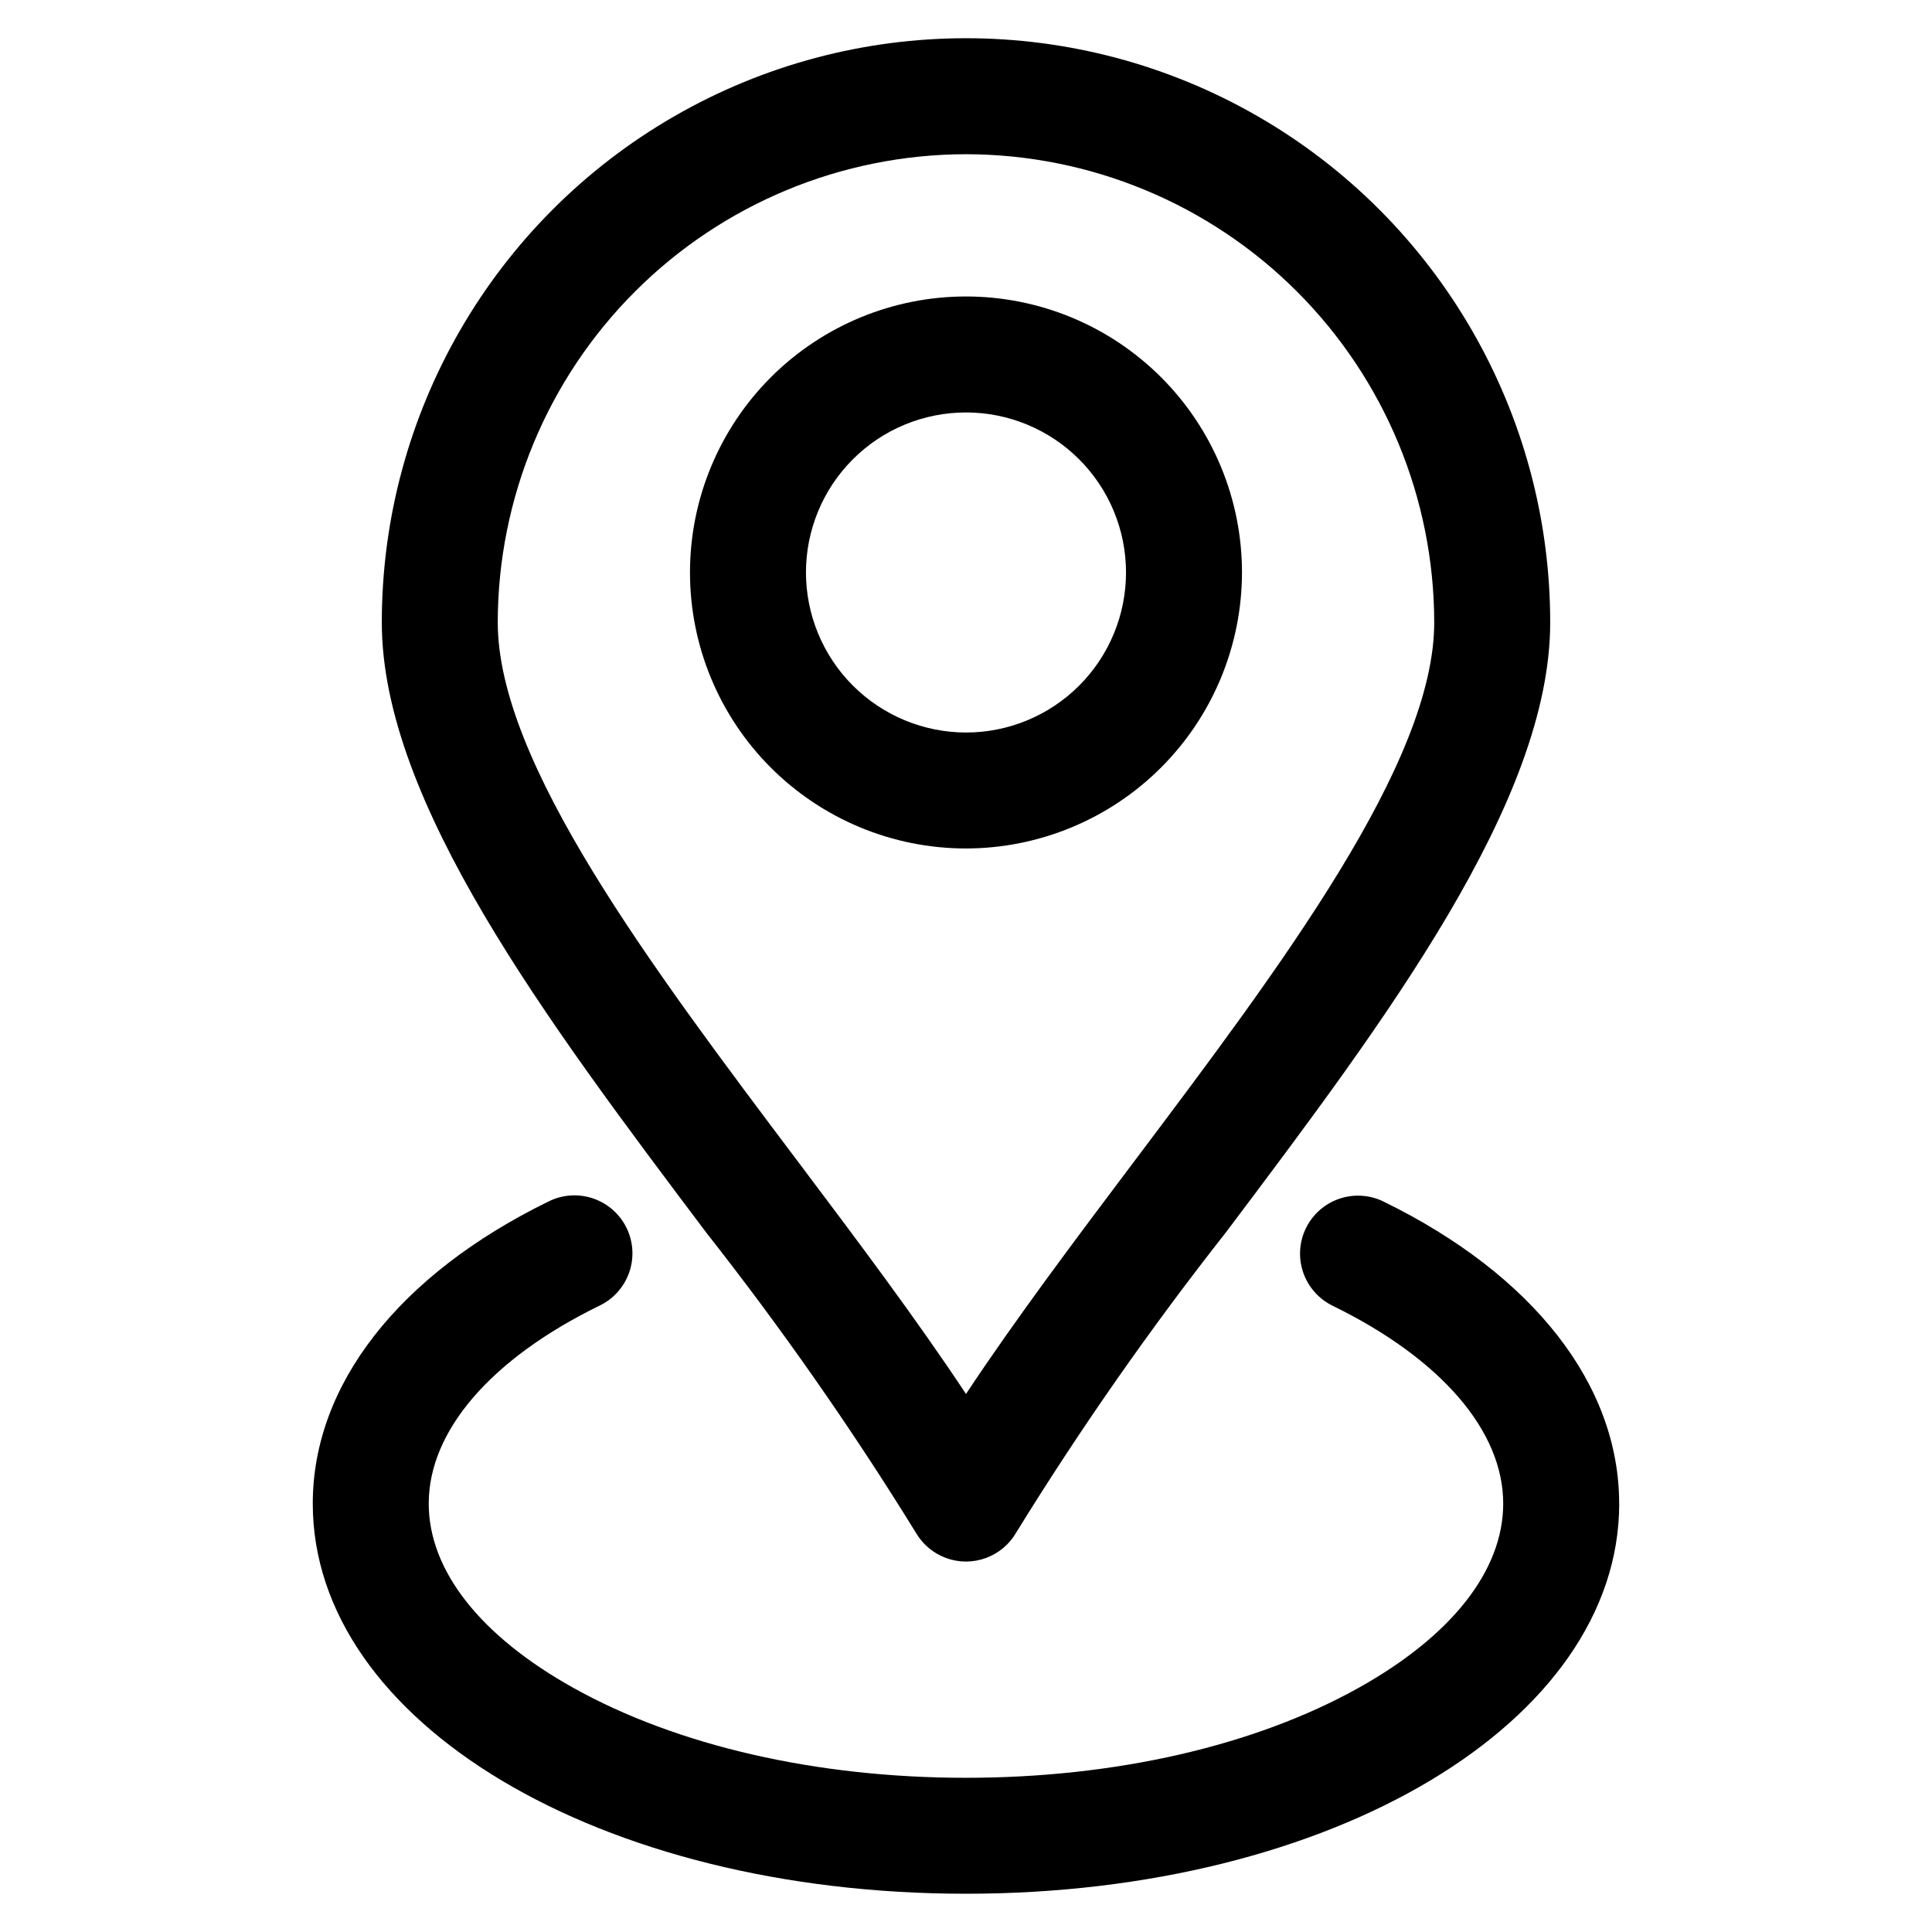 <?xml version="1.0" encoding="UTF-8"?>
<!-- Uploaded to: ICON Repo, www.svgrepo.com, Generator: ICON Repo Mixer Tools -->
<svg fill="#000000" width="800px" height="800px" version="1.1" viewBox="144 144 512 512" xmlns="http://www.w3.org/2000/svg">
 <path d="m386.69 550.14c1.805 3.129 4.656 5.523 8.051 6.758 3.394 1.238 7.117 1.238 10.512 0 3.394-1.234 6.246-3.629 8.051-6.758 17.012-27.574 35.582-54.152 55.621-79.609 42.23-56.113 85.895-114.14 85.895-161.58 0-55.312-29.512-106.42-77.41-134.08-47.902-27.656-106.92-27.656-154.82 0-47.902 27.656-77.41 78.766-77.41 134.08 0 47.438 43.664 105.46 85.895 161.58h-0.004c20.039 25.457 38.609 52.035 55.621 79.609zm13.309-365.27c32.898 0.035 64.438 13.121 87.703 36.383 23.262 23.266 36.348 54.805 36.383 87.703 0 37.164-40.527 91.016-79.719 143.1-15.367 20.422-31.117 41.355-44.367 61.359-13.25-20.008-29.004-40.938-44.367-61.359-39.184-52.059-79.719-105.93-79.719-143.1h-0.004c0.039-32.898 13.121-64.438 36.387-87.703 23.262-23.262 54.805-36.348 87.703-36.383zm73.141 110.84v-0.004c0-19.398-7.707-38-21.426-51.715-13.719-13.715-32.32-21.422-51.719-21.422-19.398 0.004-38.004 7.711-51.719 21.426-13.715 13.719-21.422 32.32-21.422 51.719 0 19.398 7.707 38.004 21.426 51.719 13.715 13.715 32.32 21.422 51.719 21.422 19.391-0.023 37.98-7.734 51.691-21.445 13.715-13.715 21.426-32.305 21.449-51.695zm-115.55 0v-0.004c0-11.246 4.469-22.031 12.426-29.984 7.953-7.953 18.738-12.418 29.988-12.418 11.246 0 22.031 4.469 29.984 12.422s12.422 18.742 12.418 29.988c0 11.25-4.469 22.035-12.422 29.988s-18.738 12.422-29.984 12.422c-11.246-0.016-22.023-4.488-29.977-12.438-7.949-7.949-12.422-18.73-12.434-29.973zm215.52 246.75c0 57.984-76.035 103.4-173.11 103.4s-173.11-45.418-173.11-103.4c0-31.465 22.773-60.641 62.473-80.051 3.664-1.836 7.914-2.129 11.797-0.816 3.883 1.316 7.082 4.125 8.883 7.809s2.055 7.934 0.703 11.805c-1.348 3.871-4.188 7.043-7.887 8.812-28.746 14.055-45.238 33.172-45.238 52.445 0 17.695 13.609 35.043 38.324 48.836 27.543 15.371 64.5 23.836 104.05 23.836s76.512-8.465 104.05-23.836c24.715-13.793 38.324-31.141 38.324-48.836 0-19.27-16.48-38.379-45.219-52.434l-0.004-0.004c-3.66-1.789-6.461-4.961-7.785-8.816-1.324-3.852-1.059-8.074 0.73-11.738 1.789-3.66 4.961-6.461 8.816-7.781 3.856-1.324 8.078-1.062 11.738 0.73 39.691 19.402 62.453 48.578 62.453 80.039z"/>
</svg>